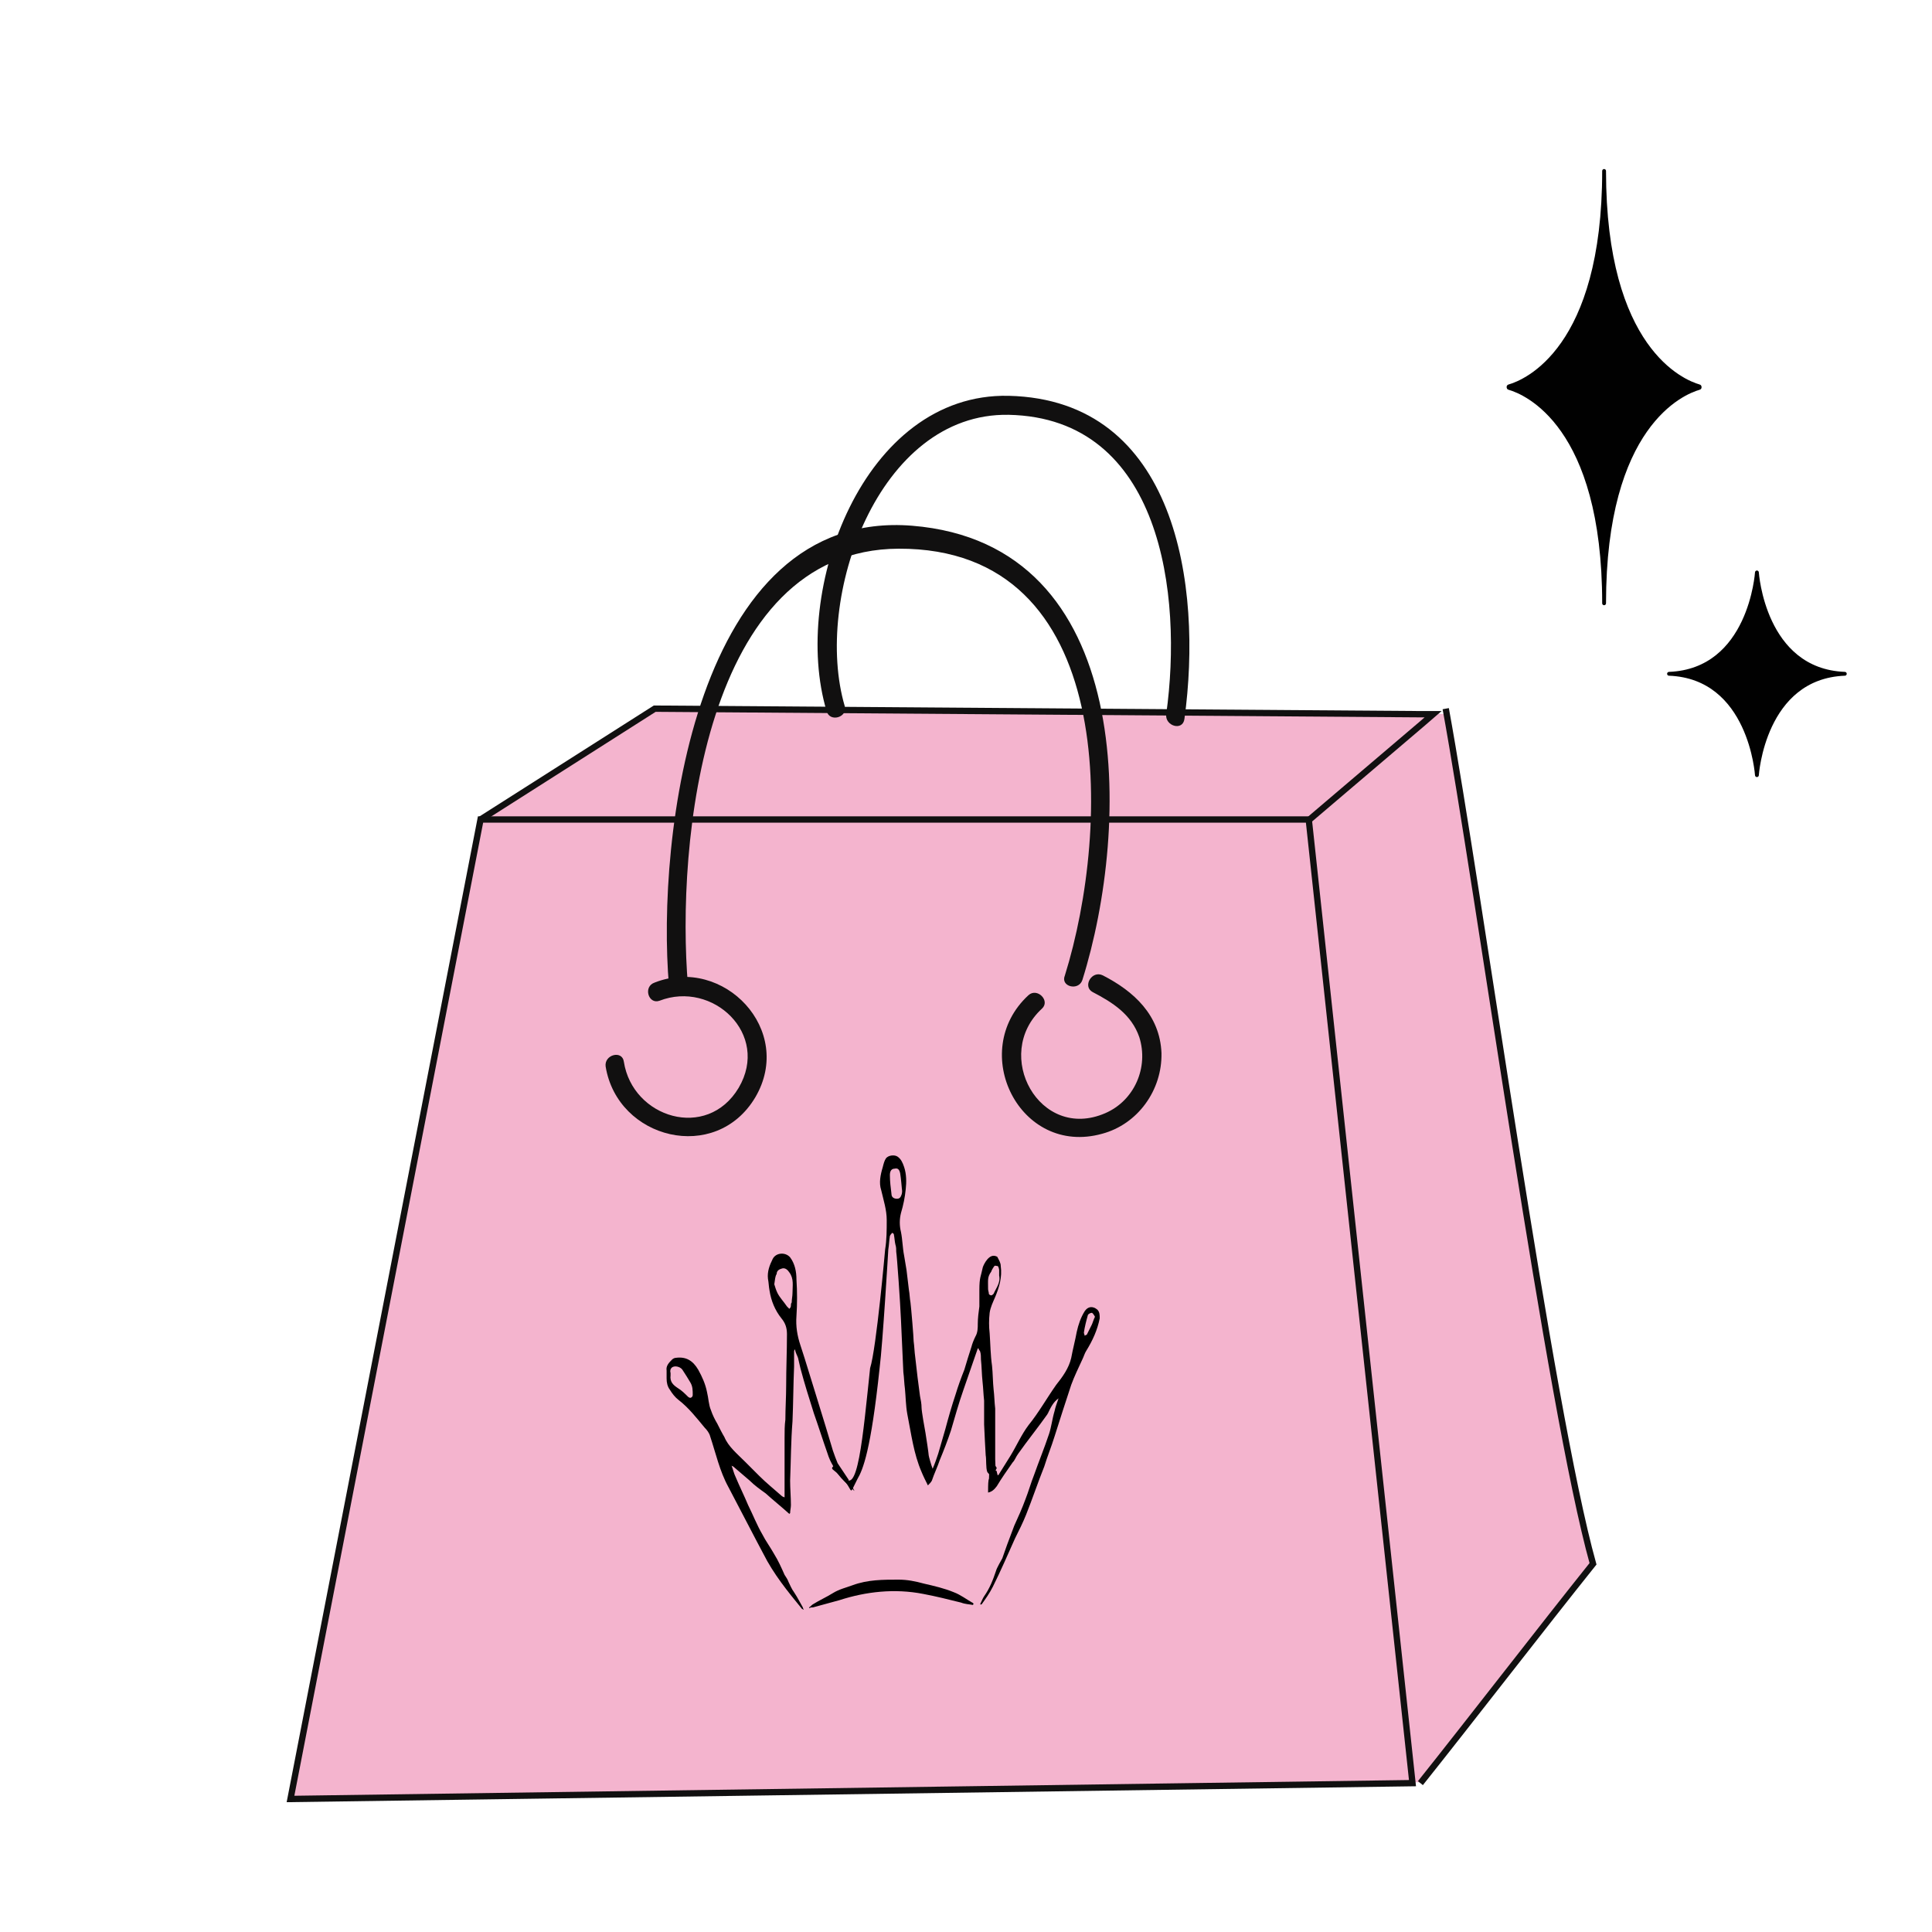 <svg width="61" height="61" viewBox="0 0 61 61" fill="none" xmlns="http://www.w3.org/2000/svg">
<path d="M45.622 22.375C46.672 28.125 48.897 44.45 50.272 49.375C48.697 51.375 46.397 54.325 44.822 56.3L45.597 22.575L45.622 22.375Z" fill="#F4B4CE"/>
<path d="M45.622 22.548L44.847 56.273H44.597L41.322 25.848L44.847 22.848C44.847 22.848 45.022 22.698 45.222 22.523L45.622 22.548Z" fill="#F4B4CE"/>
<path d="M44.847 22.55C44.847 22.55 45.022 22.55 45.222 22.55C45.047 22.7 44.847 22.875 44.847 22.875L41.322 25.875H15.172L20.672 22.375L44.847 22.55Z" fill="#F4B4CE"/>
<path d="M41.322 25.852L44.597 56.302L9.172 56.802L15.172 25.852H41.322Z" fill="#F4B4CE"/>
<path d="M53.647 12.248C53.672 12.248 53.672 12.198 53.647 12.198C53.122 12.048 50.647 11.023 50.647 5.398C50.647 11.023 48.172 12.048 47.647 12.198C47.622 12.198 47.622 12.248 47.647 12.248C48.172 12.398 50.647 13.423 50.647 19.048C50.647 13.423 53.122 12.398 53.647 12.248Z" fill="#010101" stroke="#010101" stroke-width="0.121" stroke-miterlimit="10" stroke-linejoin="round"/>
<path d="M58.247 21.274C55.672 21.174 55.472 18.074 55.472 18.074C55.472 18.074 55.272 21.174 52.697 21.274C55.272 21.374 55.472 24.474 55.472 24.474C55.472 24.474 55.672 21.374 58.247 21.274Z" fill="#010101" stroke="#010101" stroke-width="0.121" stroke-miterlimit="10" stroke-linejoin="round"/>
<path d="M44.597 56.3L9.172 56.8L15.172 25.875H41.322L44.597 56.3Z" stroke="#111010" stroke-width="0.2" stroke-miterlimit="10"/>
<path d="M44.847 56.3C46.422 54.325 48.697 51.375 50.297 49.375C48.922 44.45 46.697 28.125 45.647 22.375" stroke="#111010" stroke-width="0.2" stroke-miterlimit="10"/>
<path d="M15.172 25.875L20.672 22.375L44.872 22.55C44.872 22.55 45.047 22.55 45.247 22.55C45.072 22.7 44.872 22.875 44.872 22.875L41.347 25.875" stroke="#111010" stroke-width="0.2" stroke-miterlimit="10"/>
<path d="M20.822 31.597C22.497 30.947 24.322 32.647 23.322 34.347C22.322 36.022 19.972 35.297 19.697 33.522C19.647 33.147 19.072 33.297 19.122 33.672C19.497 35.972 22.597 36.747 23.847 34.647C25.097 32.522 22.847 30.172 20.672 31.022C20.297 31.147 20.472 31.722 20.822 31.597Z" fill="#111010"/>
<path d="M34.497 31.322C35.122 31.647 35.722 32.022 35.972 32.747C36.272 33.697 35.822 34.747 34.897 35.147C32.822 36.047 31.322 33.297 32.897 31.847C33.172 31.597 32.747 31.172 32.472 31.422C30.547 33.197 32.197 36.522 34.797 35.797C35.922 35.497 36.697 34.422 36.672 33.247C36.622 32.047 35.797 31.297 34.822 30.797C34.472 30.622 34.172 31.147 34.497 31.322Z" fill="#111010"/>
<path d="M34.172 30.949C35.697 26.099 35.897 17.174 28.797 16.599C21.922 16.049 20.722 26.499 21.122 31.124C21.147 31.499 21.747 31.499 21.722 31.124C21.347 26.699 22.197 17.349 28.372 17.324C35.322 17.299 35.072 26.149 33.622 30.799C33.472 31.149 34.047 31.299 34.172 30.949Z" fill="#111010"/>
<path d="M37.397 22.697C37.972 18.497 37.147 12.622 31.847 12.497C27.247 12.397 24.972 18.672 26.097 22.447C26.197 22.822 26.772 22.647 26.672 22.297C25.672 18.897 27.722 13.022 31.847 13.097C36.672 13.197 37.347 18.772 36.822 22.547C36.772 22.922 37.347 23.097 37.397 22.697Z" fill="#111010"/>
<path d="M27.947 39.449C27.997 39.149 27.997 38.824 27.997 38.524C27.997 38.199 27.897 37.899 27.822 37.574C27.747 37.349 27.797 37.099 27.872 36.849C27.897 36.749 27.922 36.649 27.972 36.574C28.047 36.474 28.247 36.449 28.347 36.524C28.447 36.599 28.497 36.699 28.547 36.849C28.622 37.074 28.622 37.324 28.597 37.549C28.572 37.799 28.522 38.049 28.447 38.299C28.397 38.499 28.397 38.699 28.447 38.899C28.497 39.149 28.497 39.399 28.547 39.649C28.572 39.799 28.597 39.949 28.622 40.099C28.647 40.299 28.672 40.524 28.697 40.724C28.722 40.849 28.722 40.999 28.747 41.124C28.772 41.324 28.847 42.224 28.847 42.349C28.872 42.524 28.872 42.674 28.897 42.849C28.922 43.074 28.947 43.274 28.972 43.499C28.997 43.699 29.022 43.899 29.047 44.074C29.072 44.199 29.097 44.324 29.097 44.449C29.097 44.549 29.197 45.124 29.222 45.249C29.247 45.399 29.322 45.899 29.322 45.949C29.322 45.974 29.397 46.249 29.447 46.374C29.522 46.199 29.572 46.049 29.622 45.899C29.697 45.649 29.772 45.374 29.847 45.124C29.947 44.749 30.047 44.399 30.172 44.024C30.247 43.774 30.347 43.499 30.447 43.249C30.522 42.999 30.597 42.749 30.672 42.524C30.697 42.424 30.747 42.299 30.797 42.199C30.872 42.074 30.872 41.924 30.872 41.799C30.872 41.624 30.897 41.424 30.922 41.249C30.922 41.099 30.922 40.874 30.922 40.724C30.922 40.324 30.972 40.299 31.022 40.049C31.022 39.999 31.172 39.649 31.372 39.649C31.422 39.649 31.497 39.674 31.497 39.699C31.547 39.799 31.597 39.874 31.597 39.974C31.647 40.324 31.547 40.649 31.422 40.949C31.347 41.124 31.272 41.274 31.247 41.449C31.222 41.674 31.222 41.874 31.247 42.099C31.272 42.449 31.272 42.774 31.322 43.124C31.347 43.349 31.347 43.649 31.372 43.874C31.397 44.074 31.397 44.274 31.422 44.474C31.422 44.649 31.422 44.899 31.422 45.074C31.422 45.124 31.422 45.399 31.422 45.474C31.422 45.724 31.422 45.824 31.422 46.074C31.422 46.174 31.447 46.649 31.447 46.749C31.372 46.649 31.547 46.699 31.447 46.749C31.397 46.699 31.197 46.524 31.172 46.474C31.122 46.349 31.147 46.074 31.122 45.949C31.122 45.949 31.072 45.074 31.072 44.974C31.072 44.774 31.072 44.424 31.072 44.224C31.047 43.999 31.047 43.849 31.022 43.624C30.997 43.399 30.997 43.149 30.972 42.924C30.972 42.849 30.972 42.749 30.947 42.674C30.947 42.649 30.897 42.624 30.897 42.574H30.872C30.797 42.799 30.722 42.999 30.647 43.224C30.572 43.449 30.497 43.649 30.422 43.874C30.272 44.299 30.147 44.749 30.022 45.174C29.922 45.474 29.797 45.799 29.672 46.099C29.597 46.324 29.497 46.524 29.422 46.749C29.397 46.799 29.347 46.849 29.297 46.899C29.222 46.749 29.147 46.599 29.097 46.474C28.847 45.899 28.772 45.274 28.647 44.649C28.597 44.374 28.597 44.099 28.572 43.849C28.547 43.674 28.547 43.499 28.522 43.324C28.497 42.774 28.472 42.224 28.447 41.674C28.422 41.099 28.322 39.674 28.297 39.524C28.297 39.449 28.297 39.374 28.272 39.299C28.247 39.199 28.247 39.099 28.222 38.974C28.222 38.949 28.172 38.924 28.172 38.924C28.147 38.949 28.122 38.974 28.097 39.024C28.072 39.174 28.072 39.299 28.047 39.449C28.047 39.449 27.872 42.424 27.772 43.199C27.497 45.799 27.247 46.399 27.072 46.699C26.722 47.374 27.072 46.999 26.297 46.399C26.197 46.324 26.422 46.149 26.597 46.524C27.072 47.449 27.247 45.324 27.472 43.199C27.672 42.574 27.947 39.449 27.947 39.449ZM26.797 46.724C26.772 46.799 26.672 46.724 26.622 46.674C26.372 46.424 26.222 46.199 26.122 45.874C25.972 45.449 25.847 45.049 25.697 44.624C25.547 44.149 25.397 43.674 25.272 43.199C25.247 43.099 25.222 42.974 25.197 42.874C25.172 42.799 25.122 42.724 25.097 42.599C25.072 42.649 25.072 42.649 25.072 42.674C25.072 42.824 25.072 42.999 25.072 43.149C25.047 43.724 25.047 44.299 25.022 44.874C24.972 45.499 24.972 46.124 24.947 46.749C24.947 46.999 24.972 47.274 24.972 47.524C24.972 47.599 24.947 47.699 24.947 47.774L24.922 47.799C24.672 47.574 24.422 47.374 24.172 47.149C23.997 47.024 23.822 46.899 23.672 46.749C23.497 46.599 23.322 46.449 23.147 46.299C23.147 46.299 23.122 46.299 23.097 46.274C23.147 46.399 23.172 46.524 23.222 46.624C23.347 46.924 23.497 47.224 23.622 47.524C23.772 47.824 23.897 48.149 24.072 48.449C24.172 48.649 24.322 48.849 24.447 49.074C24.572 49.274 24.672 49.499 24.772 49.724C24.822 49.799 24.872 49.874 24.897 49.949C24.947 50.049 24.997 50.174 25.072 50.274C25.172 50.424 25.247 50.574 25.347 50.749C25.347 50.774 25.372 50.799 25.372 50.824C25.347 50.824 25.347 50.799 25.322 50.799C24.872 50.249 24.422 49.699 24.097 49.049C23.947 48.774 23.222 47.374 22.997 46.949C22.722 46.449 22.597 45.874 22.422 45.349C22.397 45.249 22.322 45.149 22.247 45.074C21.997 44.774 21.747 44.449 21.422 44.199C21.322 44.124 21.222 43.999 21.147 43.874C21.072 43.774 21.047 43.649 21.047 43.524C21.047 43.449 21.047 43.349 21.047 43.274C21.022 43.124 21.122 43.024 21.222 42.924C21.247 42.899 21.297 42.874 21.322 42.874C21.647 42.824 21.872 42.949 22.047 43.249C22.172 43.474 22.272 43.699 22.322 43.949C22.372 44.149 22.372 44.349 22.447 44.524C22.497 44.674 22.572 44.824 22.647 44.949C22.722 45.099 22.797 45.249 22.872 45.374C22.997 45.674 23.272 45.899 23.522 46.149C23.672 46.299 23.822 46.449 23.972 46.599C24.197 46.824 24.447 47.024 24.672 47.224C24.697 47.249 24.747 47.274 24.772 47.274C24.772 47.274 24.772 47.274 24.772 47.249C24.772 46.624 24.772 46.024 24.772 45.399C24.772 45.199 24.772 44.999 24.797 44.824C24.797 44.474 24.822 44.099 24.822 43.749C24.822 43.199 24.847 42.674 24.847 42.124C24.847 41.924 24.797 41.774 24.672 41.624C24.472 41.374 24.347 41.074 24.297 40.749C24.272 40.624 24.272 40.499 24.247 40.374C24.222 40.149 24.297 39.949 24.397 39.749C24.497 39.549 24.797 39.524 24.947 39.699C25.097 39.899 25.147 40.149 25.147 40.399C25.172 40.774 25.172 41.174 25.147 41.549C25.122 41.874 25.172 42.174 25.272 42.474C25.447 42.999 25.597 43.524 25.772 44.074C25.872 44.399 25.972 44.724 26.072 45.049C26.147 45.299 26.222 45.549 26.297 45.799C26.347 45.949 26.397 46.074 26.447 46.199M24.447 40.549C24.472 40.624 24.497 40.724 24.547 40.824C24.622 40.974 24.747 41.099 24.847 41.249C24.872 41.274 24.897 41.299 24.922 41.324C24.947 41.299 24.972 41.274 24.972 41.224C24.972 41.199 24.972 41.149 24.997 41.124C24.997 41.024 25.022 40.924 25.022 40.824C25.022 40.599 25.072 40.374 24.922 40.174C24.872 40.099 24.797 40.024 24.697 40.049C24.597 40.074 24.522 40.124 24.522 40.224C24.472 40.299 24.472 40.399 24.447 40.549ZM21.172 43.424C21.147 43.624 21.247 43.724 21.397 43.824C21.522 43.899 21.622 43.999 21.722 44.099C21.747 44.124 21.797 44.149 21.822 44.124C21.847 44.124 21.872 44.074 21.872 44.049C21.872 43.899 21.872 43.774 21.797 43.649C21.722 43.524 21.647 43.399 21.547 43.249C21.497 43.174 21.372 43.124 21.272 43.149C21.172 43.174 21.147 43.274 21.172 43.349C21.172 43.374 21.172 43.399 21.172 43.424ZM28.472 37.499C28.472 37.499 28.447 37.199 28.422 37.049C28.397 36.924 28.347 36.874 28.247 36.899C28.147 36.899 28.097 36.974 28.097 37.099C28.097 37.299 28.122 37.499 28.147 37.699C28.147 37.799 28.222 37.849 28.322 37.849C28.422 37.849 28.447 37.774 28.472 37.699C28.497 37.599 28.472 37.549 28.472 37.499ZM31.547 40.274C31.547 40.199 31.547 40.149 31.547 40.099C31.547 40.074 31.522 39.974 31.497 39.974C31.472 39.974 31.397 39.949 31.397 39.974C31.372 39.999 31.297 40.124 31.297 40.149C31.172 40.324 31.197 40.399 31.197 40.699C31.197 40.749 31.222 40.799 31.222 40.849C31.222 40.874 31.272 40.899 31.297 40.899C31.322 40.899 31.347 40.874 31.372 40.849C31.447 40.674 31.597 40.499 31.547 40.274Z" fill="black"/>
<path d="M31.197 47.125C31.197 46.525 31.222 46.825 31.347 46.425C31.397 46.425 31.422 46.425 31.472 46.45C31.472 46.5 31.497 46.55 31.497 46.575H31.522C31.647 46.375 31.772 46.175 31.897 45.975C32.097 45.65 32.247 45.3 32.472 45C32.797 44.6 33.047 44.15 33.347 43.725C33.547 43.475 33.747 43.2 33.822 42.875C33.872 42.6 33.947 42.325 33.997 42.05C34.047 41.825 34.122 41.6 34.247 41.4C34.347 41.25 34.497 41.225 34.647 41.35C34.722 41.425 34.722 41.525 34.722 41.625C34.647 42 34.497 42.325 34.297 42.65C34.247 42.725 34.222 42.825 34.172 42.925C34.047 43.2 33.922 43.45 33.822 43.725C33.647 44.25 33.472 44.8 33.297 45.35C33.197 45.675 33.072 45.975 32.972 46.3C32.772 46.8 32.597 47.325 32.397 47.825C32.297 48.075 32.172 48.325 32.047 48.575C31.822 49.075 31.597 49.6 31.347 50.1C31.247 50.3 31.122 50.475 30.997 50.65C30.997 50.65 30.972 50.675 30.947 50.65C30.997 50.55 31.022 50.475 31.072 50.4C31.247 50.15 31.347 49.9 31.447 49.6C31.472 49.5 31.622 49.25 31.647 49.2C31.697 49.05 31.747 48.925 31.797 48.775C31.872 48.575 31.947 48.375 32.022 48.175C32.147 47.9 32.272 47.625 32.372 47.35C32.472 47.1 32.547 46.825 32.647 46.575C32.797 46.15 32.972 45.725 33.122 45.275C33.197 45.05 33.222 44.8 33.297 44.55C33.322 44.425 33.372 44.3 33.422 44.15C33.247 44.275 33.172 44.45 33.097 44.6C33.097 44.625 33.072 44.625 33.072 44.65C32.772 45.075 32.447 45.475 32.147 45.9C32.072 46 32.047 46.1 31.972 46.175C31.797 46.425 31.622 46.675 31.472 46.925C31.397 47.025 31.322 47.1 31.197 47.125ZM34.572 41.575C34.547 41.525 34.497 41.45 34.472 41.45C34.422 41.45 34.347 41.5 34.347 41.525C34.297 41.7 34.247 41.9 34.222 42.075C34.222 42.1 34.247 42.15 34.247 42.175C34.272 42.15 34.322 42.15 34.322 42.125C34.372 42.025 34.422 41.925 34.472 41.825C34.497 41.775 34.522 41.675 34.572 41.575Z" fill="black"/>
<path d="M30.722 50.675C30.597 50.65 30.472 50.65 30.347 50.6C29.947 50.5 29.547 50.4 29.147 50.325C28.247 50.15 27.347 50.25 26.497 50.525C26.222 50.6 25.947 50.675 25.672 50.75C25.622 50.75 25.597 50.75 25.547 50.775V50.75C25.597 50.725 25.622 50.675 25.672 50.65C25.872 50.525 26.097 50.425 26.297 50.3C26.497 50.175 26.722 50.125 26.922 50.05C27.397 49.875 27.872 49.875 28.372 49.875C28.647 49.875 28.897 49.925 29.172 50C29.497 50.075 29.822 50.15 30.122 50.275C30.322 50.35 30.522 50.5 30.697 50.6C30.722 50.6 30.722 50.625 30.747 50.65C30.722 50.65 30.722 50.65 30.722 50.675Z" fill="black"/>
<path d="M31.372 46.501C31.521 46.526 31.271 46.176 31.271 46.176L31.372 46.501Z" fill="black"/>
<path d="M31.247 46L31.222 46.825L31.472 46.35L31.247 46Z" fill="black"/>
<path d="M26.297 46.272C26.472 46.672 26.847 46.922 26.947 47.047C27.097 47.222 26.597 46.447 26.472 46.322C26.347 46.197 26.297 46.272 26.297 46.272Z" fill="black"/>
</svg>
